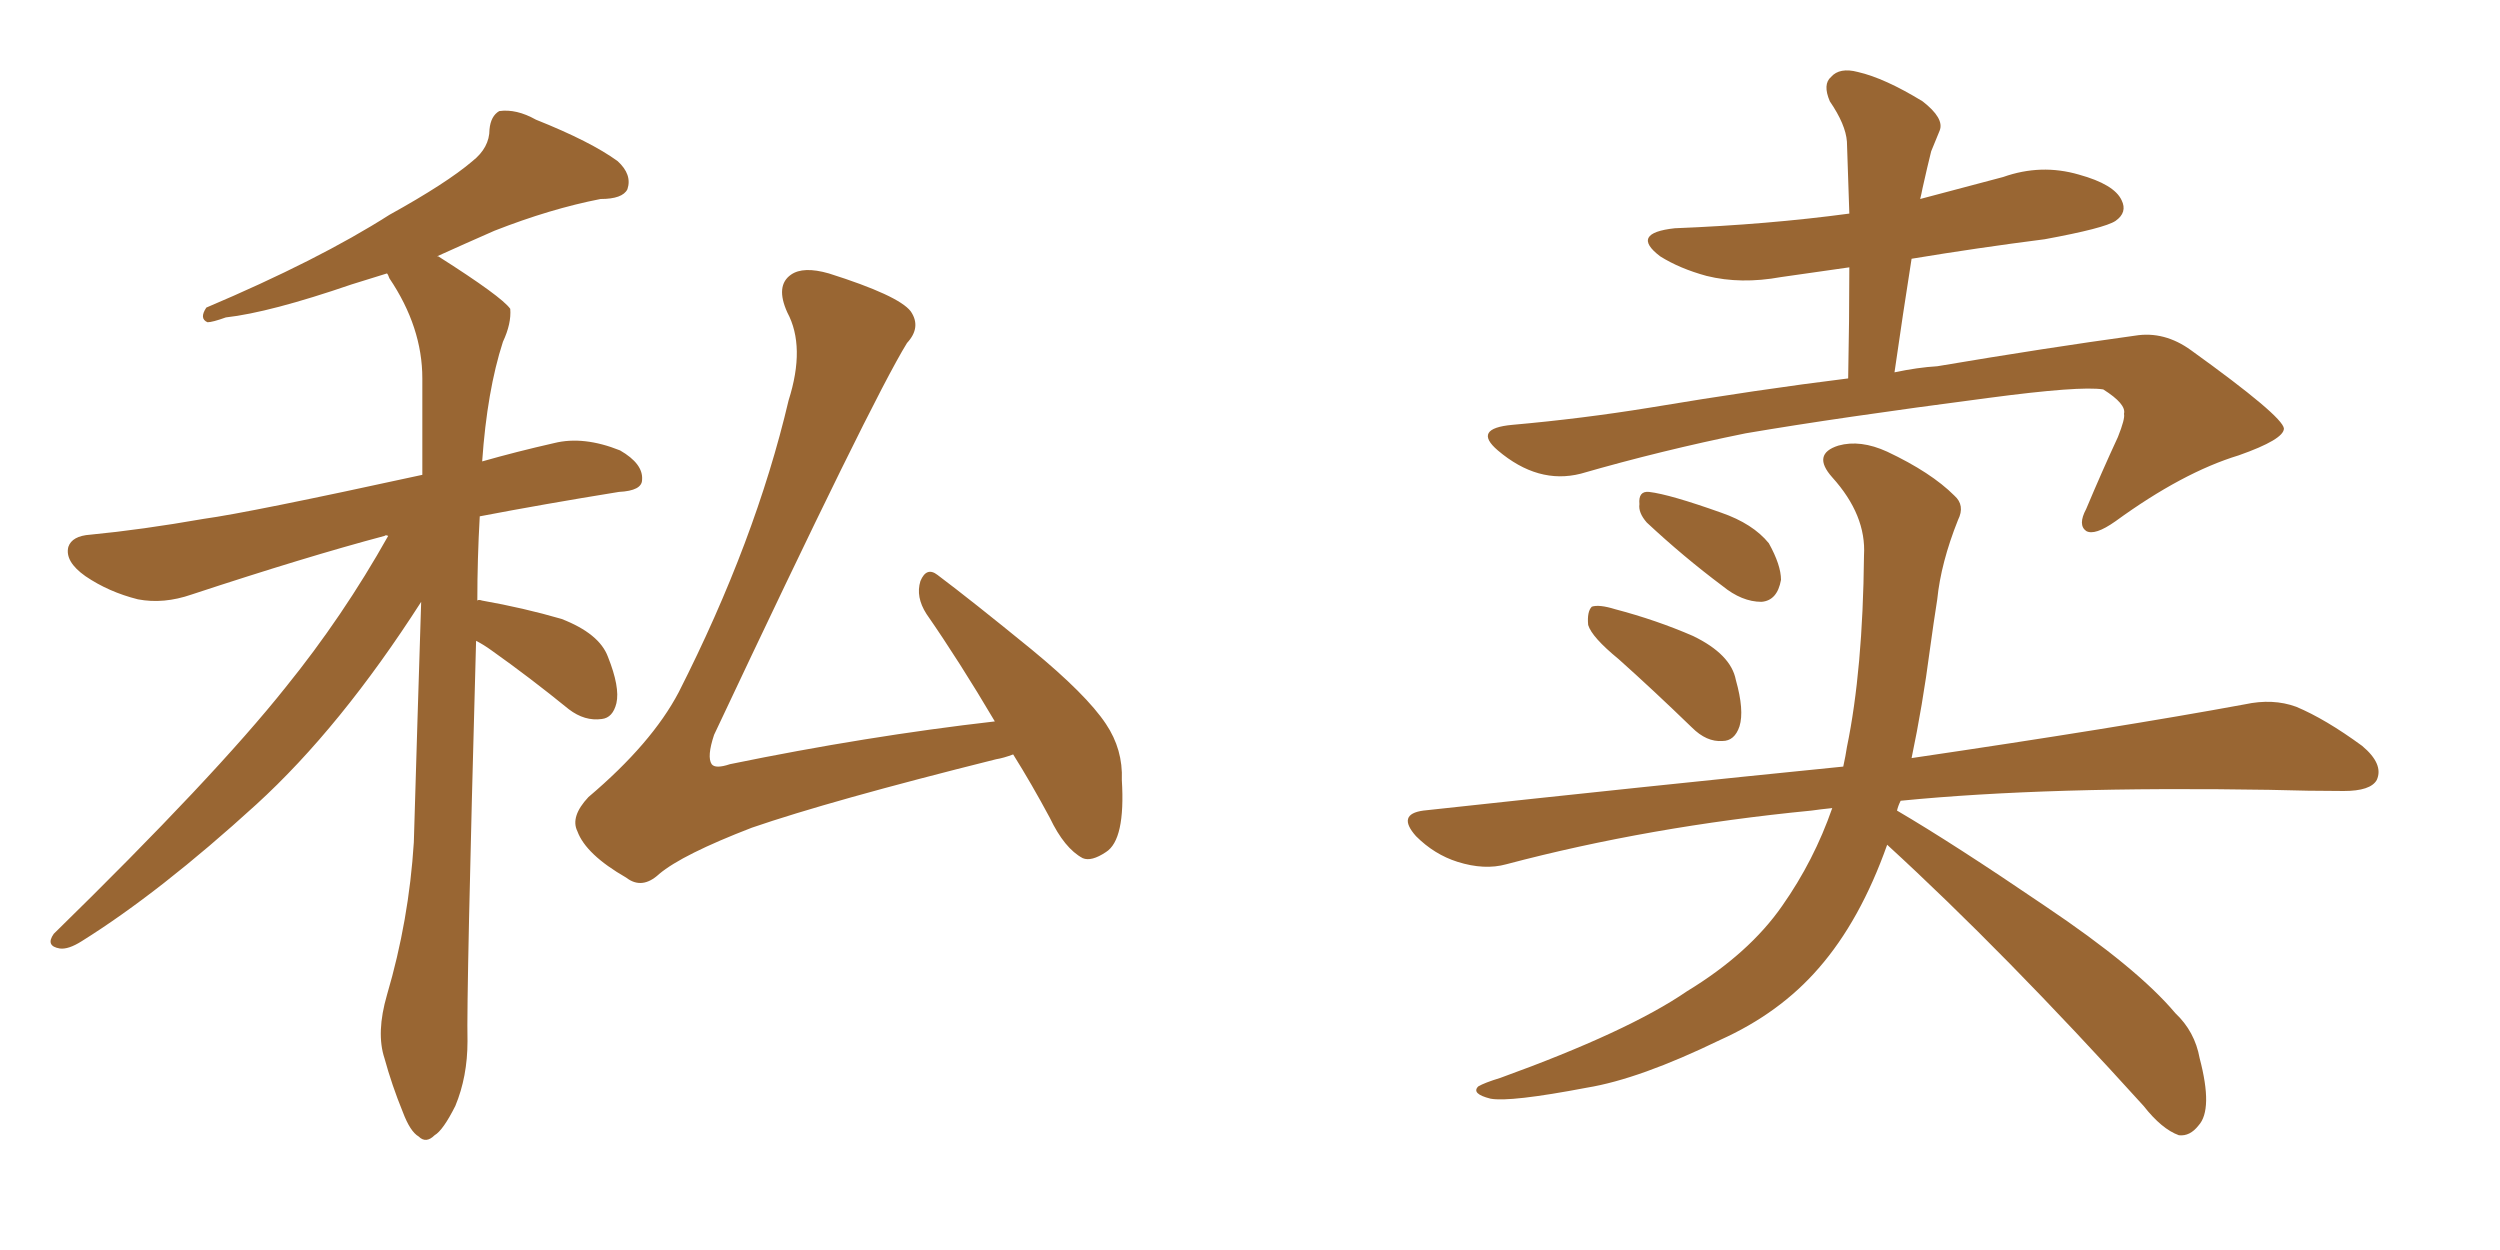 <svg xmlns="http://www.w3.org/2000/svg" xmlns:xlink="http://www.w3.org/1999/xlink" width="300" height="150"><path fill="#996633" padding="10" d="M57.13 76.90L57.13 76.90Q55.96 119.53 56.10 124.95L56.10 124.95Q56.10 129.20 54.64 132.71L54.64 132.71Q53.17 135.64 52.15 136.23L52.15 136.23Q51.12 137.26 50.24 136.38L50.24 136.38Q49.22 135.79 48.34 133.45L48.34 133.45Q47.02 130.22 46.14 127.00L46.14 127.00Q45.12 123.93 46.44 119.38L46.44 119.38Q49.07 110.45 49.66 101.07L49.66 101.07Q50.10 85.99 50.54 72.22L50.54 72.22Q40.87 87.30 30.76 96.53L30.76 96.53Q19.19 107.08 9.81 112.94L9.81 112.94Q8.20 113.96 7.18 113.82L7.18 113.82Q5.42 113.53 6.45 112.06L6.45 112.06Q25.78 93.16 34.28 82.47L34.28 82.47Q41.16 73.97 46.58 64.31L46.58 64.31Q46.29 64.16 46.14 64.31L46.14 64.31Q36.77 66.80 23.00 71.34L23.00 71.34Q19.63 72.51 16.55 71.92L16.55 71.92Q13.04 71.04 10.25 69.14L10.25 69.14Q7.76 67.38 8.20 65.63L8.20 65.63Q8.64 64.31 10.84 64.16L10.84 64.16Q16.99 63.57 24.46 62.26L24.46 62.26Q29.88 61.52 50.68 56.98L50.68 56.98Q50.68 50.83 50.68 45.41L50.68 45.41Q50.68 39.26 46.73 33.40L46.73 33.40Q46.58 32.96 46.44 32.81L46.44 32.81Q44.09 33.54 42.19 34.13L42.19 34.13Q32.37 37.50 27.10 38.09L27.10 38.09Q25.49 38.67 24.90 38.67L24.90 38.67Q23.88 38.23 24.76 36.91L24.76 36.91Q38.23 31.20 46.73 25.78L46.73 25.78Q53.61 21.97 56.69 19.34L56.69 19.34Q58.74 17.72 58.74 15.53L58.74 15.53Q58.89 13.92 59.91 13.33L59.91 13.33Q61.96 13.04 64.31 14.36L64.31 14.36Q70.90 16.99 74.12 19.34L74.12 19.34Q75.88 20.95 75.29 22.71L75.29 22.71Q74.71 23.88 72.07 23.88L72.07 23.88Q66.06 25.05 59.33 27.69L59.33 27.69Q55.66 29.30 52.44 30.76L52.44 30.76Q52.59 30.76 52.59 30.76L52.59 30.76Q60.21 35.60 61.23 37.06L61.23 37.06Q61.38 38.82 60.35 41.02L60.35 41.02Q58.45 46.88 57.86 55.37L57.86 55.37Q61.96 54.20 66.50 53.17L66.50 53.17Q70.02 52.29 74.41 54.05L74.41 54.05Q77.20 55.66 77.05 57.57L77.05 57.57Q77.05 58.89 74.27 59.03L74.27 59.03Q65.19 60.50 57.57 61.96L57.57 61.96Q57.28 67.09 57.28 72.07L57.28 72.07Q57.42 71.92 57.86 72.07L57.86 72.07Q62.84 72.95 67.38 74.27L67.38 74.27Q71.92 76.03 72.95 78.81L72.95 78.81Q74.41 82.47 73.97 84.38L73.97 84.38Q73.54 86.13 72.22 86.28L72.22 86.28Q70.17 86.57 68.26 85.11L68.26 85.11Q63.57 81.30 59.03 78.08L59.03 78.08Q58.01 77.34 57.13 76.90ZM121.58 90.53L121.58 90.53L121.58 90.53Q120.41 90.97 119.53 91.11L119.53 91.11Q99.61 96.09 90.23 99.32L90.23 99.32Q81.88 102.54 79.10 104.88L79.10 104.88Q77.05 106.79 75.15 105.32L75.15 105.32Q70.31 102.54 69.29 99.76L69.29 99.76Q68.41 98.00 70.61 95.65L70.61 95.65Q78.22 89.21 81.45 83.06L81.45 83.06Q90.67 64.89 94.63 48.05L94.63 48.05Q96.68 41.60 94.48 37.50L94.48 37.50Q93.02 34.28 94.92 32.96L94.92 32.96Q96.39 31.93 99.46 32.81L99.46 32.81Q107.81 35.45 109.28 37.35L109.28 37.35Q110.60 39.26 108.84 41.16L108.84 41.16Q104.59 48.05 85.69 88.18L85.69 88.18Q84.81 90.82 85.40 91.70L85.40 91.70Q85.84 92.29 87.60 91.70L87.60 91.70Q104.00 88.33 119.38 86.57L119.38 86.57Q115.14 79.39 111.18 73.68L111.18 73.68Q109.86 71.63 110.45 69.73L110.45 69.73Q111.18 67.97 112.50 68.99L112.50 68.99Q116.60 72.07 123.78 77.93L123.78 77.93Q130.37 83.35 132.71 86.87L132.71 86.87Q134.77 89.94 134.62 93.60L134.62 93.60Q135.06 100.78 132.71 102.25L132.71 102.25Q130.96 103.42 129.93 102.98L129.93 102.98Q127.73 101.81 125.98 98.14L125.98 98.14Q123.78 94.04 121.58 90.53ZM194.24 79.10L194.24 79.10Q191.02 76.46 190.58 75L190.58 75Q190.43 73.39 191.02 72.80L191.02 72.80Q191.89 72.51 193.80 73.10L193.80 73.10Q198.78 74.41 203.17 76.32L203.17 76.32Q207.71 78.52 208.30 81.59L208.30 81.59Q209.33 85.25 208.74 87.16L208.74 87.16Q208.15 88.92 206.69 88.92L206.69 88.92Q204.79 89.06 203.03 87.30L203.03 87.30Q198.34 82.76 194.24 79.10ZM197.61 62.70L197.61 62.70Q196.58 61.52 196.73 60.50L196.73 60.50Q196.58 58.89 197.90 59.03L197.90 59.03Q200.39 59.33 206.54 61.52L206.54 61.52Q210.35 62.84 212.26 65.19L212.26 65.19Q213.72 67.82 213.72 69.58L213.72 69.58Q213.28 72.07 211.38 72.22L211.38 72.22Q209.03 72.22 206.69 70.31L206.69 70.31Q202.00 66.80 197.61 62.70ZM226.46 101.37L226.46 101.37Q223.24 110.45 218.26 116.16L218.26 116.16Q213.57 121.58 206.40 124.80L206.40 124.80Q196.73 129.49 190.43 130.52L190.43 130.52Q181.20 132.28 178.86 131.84L178.86 131.84Q176.51 131.25 177.39 130.37L177.39 130.37Q178.13 129.93 180.03 129.35L180.03 129.35Q195.41 123.78 202.44 118.95L202.44 118.95Q209.91 114.40 213.87 108.69L213.87 108.69Q217.68 103.27 219.87 96.97L219.87 96.97Q218.41 97.12 217.38 97.27L217.38 97.27Q197.90 99.17 180.76 103.71L180.76 103.71Q178.13 104.44 174.90 103.42L174.90 103.42Q172.12 102.54 169.92 100.34L169.92 100.34Q167.58 97.71 170.80 97.27L170.80 97.27Q197.75 94.34 221.19 91.99L221.19 91.99Q221.48 90.67 221.63 89.65L221.63 89.65Q223.54 80.42 223.68 66.65L223.68 66.65Q223.97 61.82 219.87 57.28L219.87 57.28Q217.38 54.49 220.61 53.47L220.61 53.47Q223.24 52.73 226.46 54.20L226.46 54.20Q231.74 56.69 234.52 59.47L234.52 59.47Q235.84 60.64 234.96 62.40L234.96 62.40Q232.91 67.53 232.47 71.92L232.47 71.92Q232.03 74.71 231.59 77.93L231.59 77.93Q230.71 84.67 229.39 90.97L229.39 90.97Q254.30 87.30 269.38 84.52L269.38 84.52Q272.75 83.79 275.54 84.81L275.54 84.81Q279.05 86.28 283.45 89.50L283.45 89.50Q286.08 91.70 285.21 93.60L285.21 93.60Q284.47 94.92 281.25 94.92L281.25 94.92Q277.15 94.92 272.31 94.78L272.31 94.78Q245.80 94.34 228.08 96.09L228.08 96.09Q227.78 96.68 227.64 97.27L227.64 97.27Q234.38 101.22 245.36 108.69L245.36 108.69Q256.49 116.16 261.04 121.58L261.04 121.58Q263.38 123.78 263.96 127.00L263.96 127.00Q265.58 133.15 263.82 135.06L263.82 135.06Q262.79 136.38 261.47 136.23L261.47 136.23Q259.42 135.50 257.23 132.71L257.23 132.71Q240.53 114.26 226.46 101.37ZM230.42 23.88L230.42 23.88L230.42 23.88Q235.40 22.56 240.38 21.24L240.38 21.24Q244.92 19.63 249.46 20.95L249.46 20.95Q253.71 22.12 254.59 24.02L254.59 24.02Q255.32 25.49 253.86 26.51L253.86 26.51Q252.54 27.39 245.36 28.71L245.36 28.71Q237.30 29.74 229.39 31.05L229.39 31.05Q228.37 37.50 227.34 44.68L227.34 44.68Q230.13 44.09 232.47 43.95L232.47 43.95Q245.51 41.75 256.20 40.28L256.20 40.28Q259.72 39.70 262.94 42.04L262.94 42.04Q273.93 49.95 274.07 51.42L274.07 51.42Q274.07 52.73 268.65 54.64L268.65 54.64Q261.91 56.69 253.86 62.55L253.86 62.55Q251.37 64.31 250.34 63.72L250.34 63.72Q249.32 62.99 250.34 61.08L250.34 61.08Q252.25 56.54 254.15 52.44L254.15 52.44Q255.03 50.24 254.88 49.66L254.88 49.66Q255.18 48.49 252.39 46.73L252.39 46.73Q249.61 46.29 238.62 47.75L238.62 47.75Q220.61 50.10 209.47 52.00L209.47 52.00Q199.37 54.05 189.70 56.84L189.70 56.84Q184.57 58.15 179.74 54.05L179.74 54.05Q176.66 51.42 181.49 50.98L181.49 50.98Q189.84 50.24 197.90 48.93L197.90 48.93Q211.08 46.73 221.78 45.41L221.78 45.41Q221.92 38.38 221.92 32.08L221.92 32.08Q217.82 32.67 213.72 33.25L213.72 33.25Q208.89 34.13 204.79 33.11L204.79 33.11Q201.56 32.23 199.22 30.76L199.22 30.76Q195.56 27.98 200.98 27.39L200.98 27.39Q212.11 26.95 221.92 25.63L221.92 25.63Q221.78 21.09 221.63 16.99L221.63 16.99Q221.48 14.94 219.58 12.16L219.58 12.16Q218.70 10.11 219.73 9.23L219.73 9.23Q220.75 8.06 222.95 8.64L222.95 8.64Q226.17 9.38 230.71 12.16L230.71 12.16Q233.35 14.21 232.76 15.67L232.76 15.67Q232.32 16.70 231.74 18.16L231.74 18.16Q231.30 19.92 230.71 22.56L230.71 22.56Q230.57 23.29 230.42 23.88Z"/></svg>